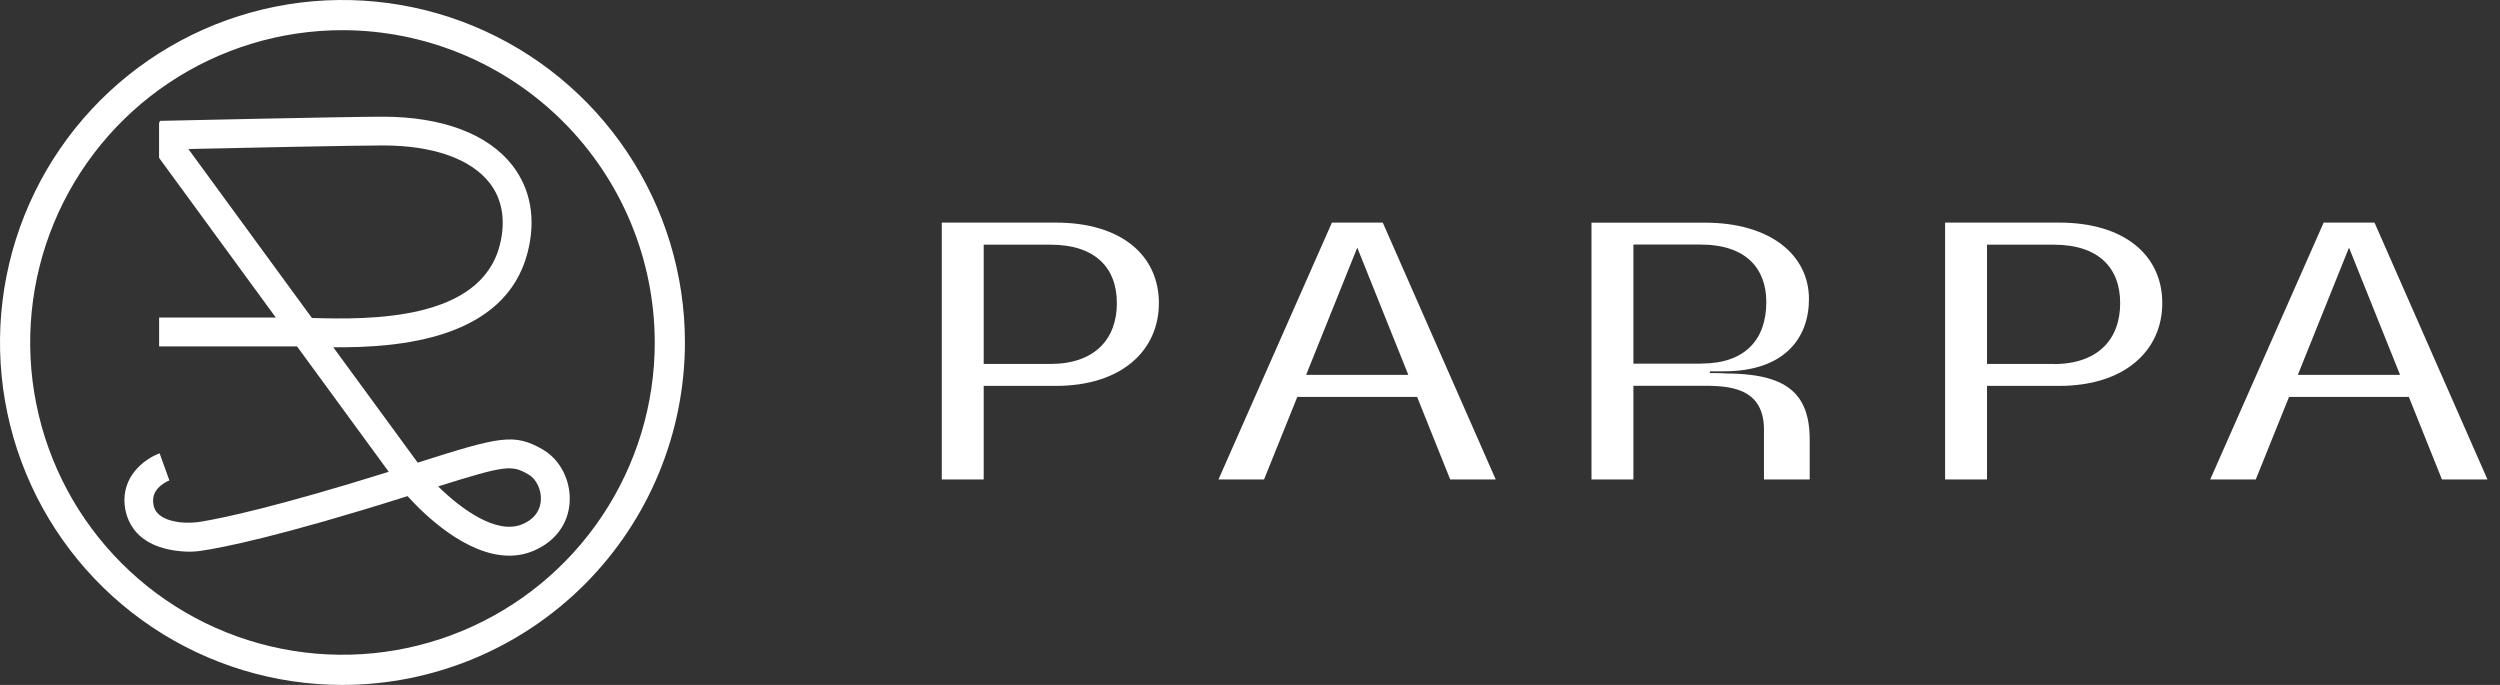 <svg width="146" height="40" viewBox="0 0 146 40" fill="none" xmlns="http://www.w3.org/2000/svg">
<rect x="0" y="0" width="146" height="40" fill="#333333" stroke="none"/>
<path d="M31.7 26.25C30.014 25.285 29.202 25.491 24.394 27.018L19.462 20.279C23.307 20.319 29.506 19.816 30.811 14.752C31.31 12.811 31 11.049 29.925 9.661C28.5 7.823 25.815 6.815 22.359 6.815C20.272 6.815 9.794 7.047 9.348 7.058L9.29 7.178V9.219L16.107 18.543H9.293V20.228H16.903H17.345L22.702 27.553C16.175 29.594 13.028 30.249 11.818 30.452C11.392 30.53 10.957 30.547 10.526 30.503C8.942 30.313 8.942 29.497 8.942 29.207C8.942 28.428 9.859 28.069 9.891 28.056L9.322 26.474C8.563 26.751 7.266 27.639 7.266 29.207C7.266 29.884 7.529 32.053 10.87 32.214C11.173 32.226 11.477 32.209 11.776 32.161C12.96 31.988 16.298 31.343 23.802 28.974C24.75 30.03 27.228 32.451 29.743 32.451C30.243 32.453 30.739 32.351 31.198 32.151C32.446 31.607 33.201 30.569 33.269 29.306C33.337 28.043 32.7 26.831 31.704 26.256L31.7 26.25ZM11 8.701C14.115 8.633 20.784 8.494 22.36 8.494C25.284 8.494 27.499 9.274 28.599 10.691C29.345 11.656 29.547 12.914 29.183 14.331C28.045 18.744 21.579 18.669 18.216 18.57L11 8.701ZM30.521 30.607C28.994 31.273 26.871 29.668 25.589 28.407C29.606 27.14 29.893 27.153 30.866 27.711C31.317 27.969 31.625 28.598 31.587 29.209C31.562 29.645 31.359 30.243 30.524 30.607" fill="white"/>
<path d="M20 40C16.044 40 12.178 38.827 8.889 36.629C5.6 34.432 3.036 31.308 1.522 27.654C0.009 23.999 -0.387 19.978 0.384 16.098C1.156 12.219 3.061 8.655 5.858 5.858C8.655 3.061 12.219 1.156 16.098 0.384C19.978 -0.387 23.999 0.009 27.654 1.522C31.308 3.036 34.432 5.6 36.629 8.889C38.827 12.178 40 16.044 40 20C39.994 25.302 37.885 30.386 34.136 34.136C30.386 37.885 25.302 39.994 20 40ZM20 1.762C16.393 1.762 12.867 2.832 9.868 4.836C6.868 6.84 4.531 9.688 3.15 13.021C1.77 16.353 1.409 20.02 2.113 23.558C2.816 27.096 4.553 30.346 7.104 32.896C9.655 35.447 12.904 37.184 16.442 37.887C19.98 38.591 23.647 38.23 26.979 36.85C30.312 35.469 33.16 33.132 35.164 30.132C37.168 27.133 38.238 23.607 38.238 20C38.232 15.165 36.309 10.529 32.89 7.11C29.471 3.691 24.835 1.768 20 1.762Z" fill="white"/>
<path d="M61.661 13H55V28H57.448V22.536H61.661C65.495 22.536 67.679 20.475 67.679 17.7C67.679 14.925 65.495 13 61.661 13ZM61.345 21.254H57.448V14.289H61.345C63.936 14.289 65.225 15.613 65.225 17.707C65.225 19.802 63.929 21.254 61.345 21.254Z" fill="white"/>
<path d="M77.784 13L71.159 28H73.82L75.763 23.179H82.759L84.691 28H87.35L80.754 13H77.784ZM76.277 21.893L79.264 14.461L82.246 21.893H76.277Z" fill="white"/>
<path d="M120.254 13H113.593V28H116.041V22.536H120.254C124.087 22.536 126.277 20.475 126.277 17.7C126.277 14.925 124.087 13 120.254 13ZM119.937 21.254H116.041V14.289H119.937C122.529 14.289 123.818 15.613 123.818 17.707C123.818 19.802 122.529 21.261 119.937 21.261" fill="white"/>
<path d="M100.714 21.802C100.714 21.802 100.404 21.789 100.25 21.789H99.857V21.684H100.679C104.218 21.684 105.643 19.734 105.643 17.468C105.643 14.884 103.38 13.004 99.571 13.004H92.943V28H95.391V22.53H99.036C100.552 22.53 103.016 22.387 103.016 25.087V28H105.686V25.679C105.686 22.9 104.257 21.809 100.721 21.809L100.714 21.802ZM99.355 21.239H95.391V14.282H99.305C102.002 14.282 103.152 15.711 103.152 17.637C103.152 19.818 101.927 21.232 99.355 21.232" fill="white"/>
<path d="M142.609 28H145.268L138.671 13H135.702L129.077 28H131.737L133.68 23.179H140.677L142.609 28ZM134.193 21.893L137.182 14.461L140.164 21.893H134.193Z" fill="white"/>
</svg>

